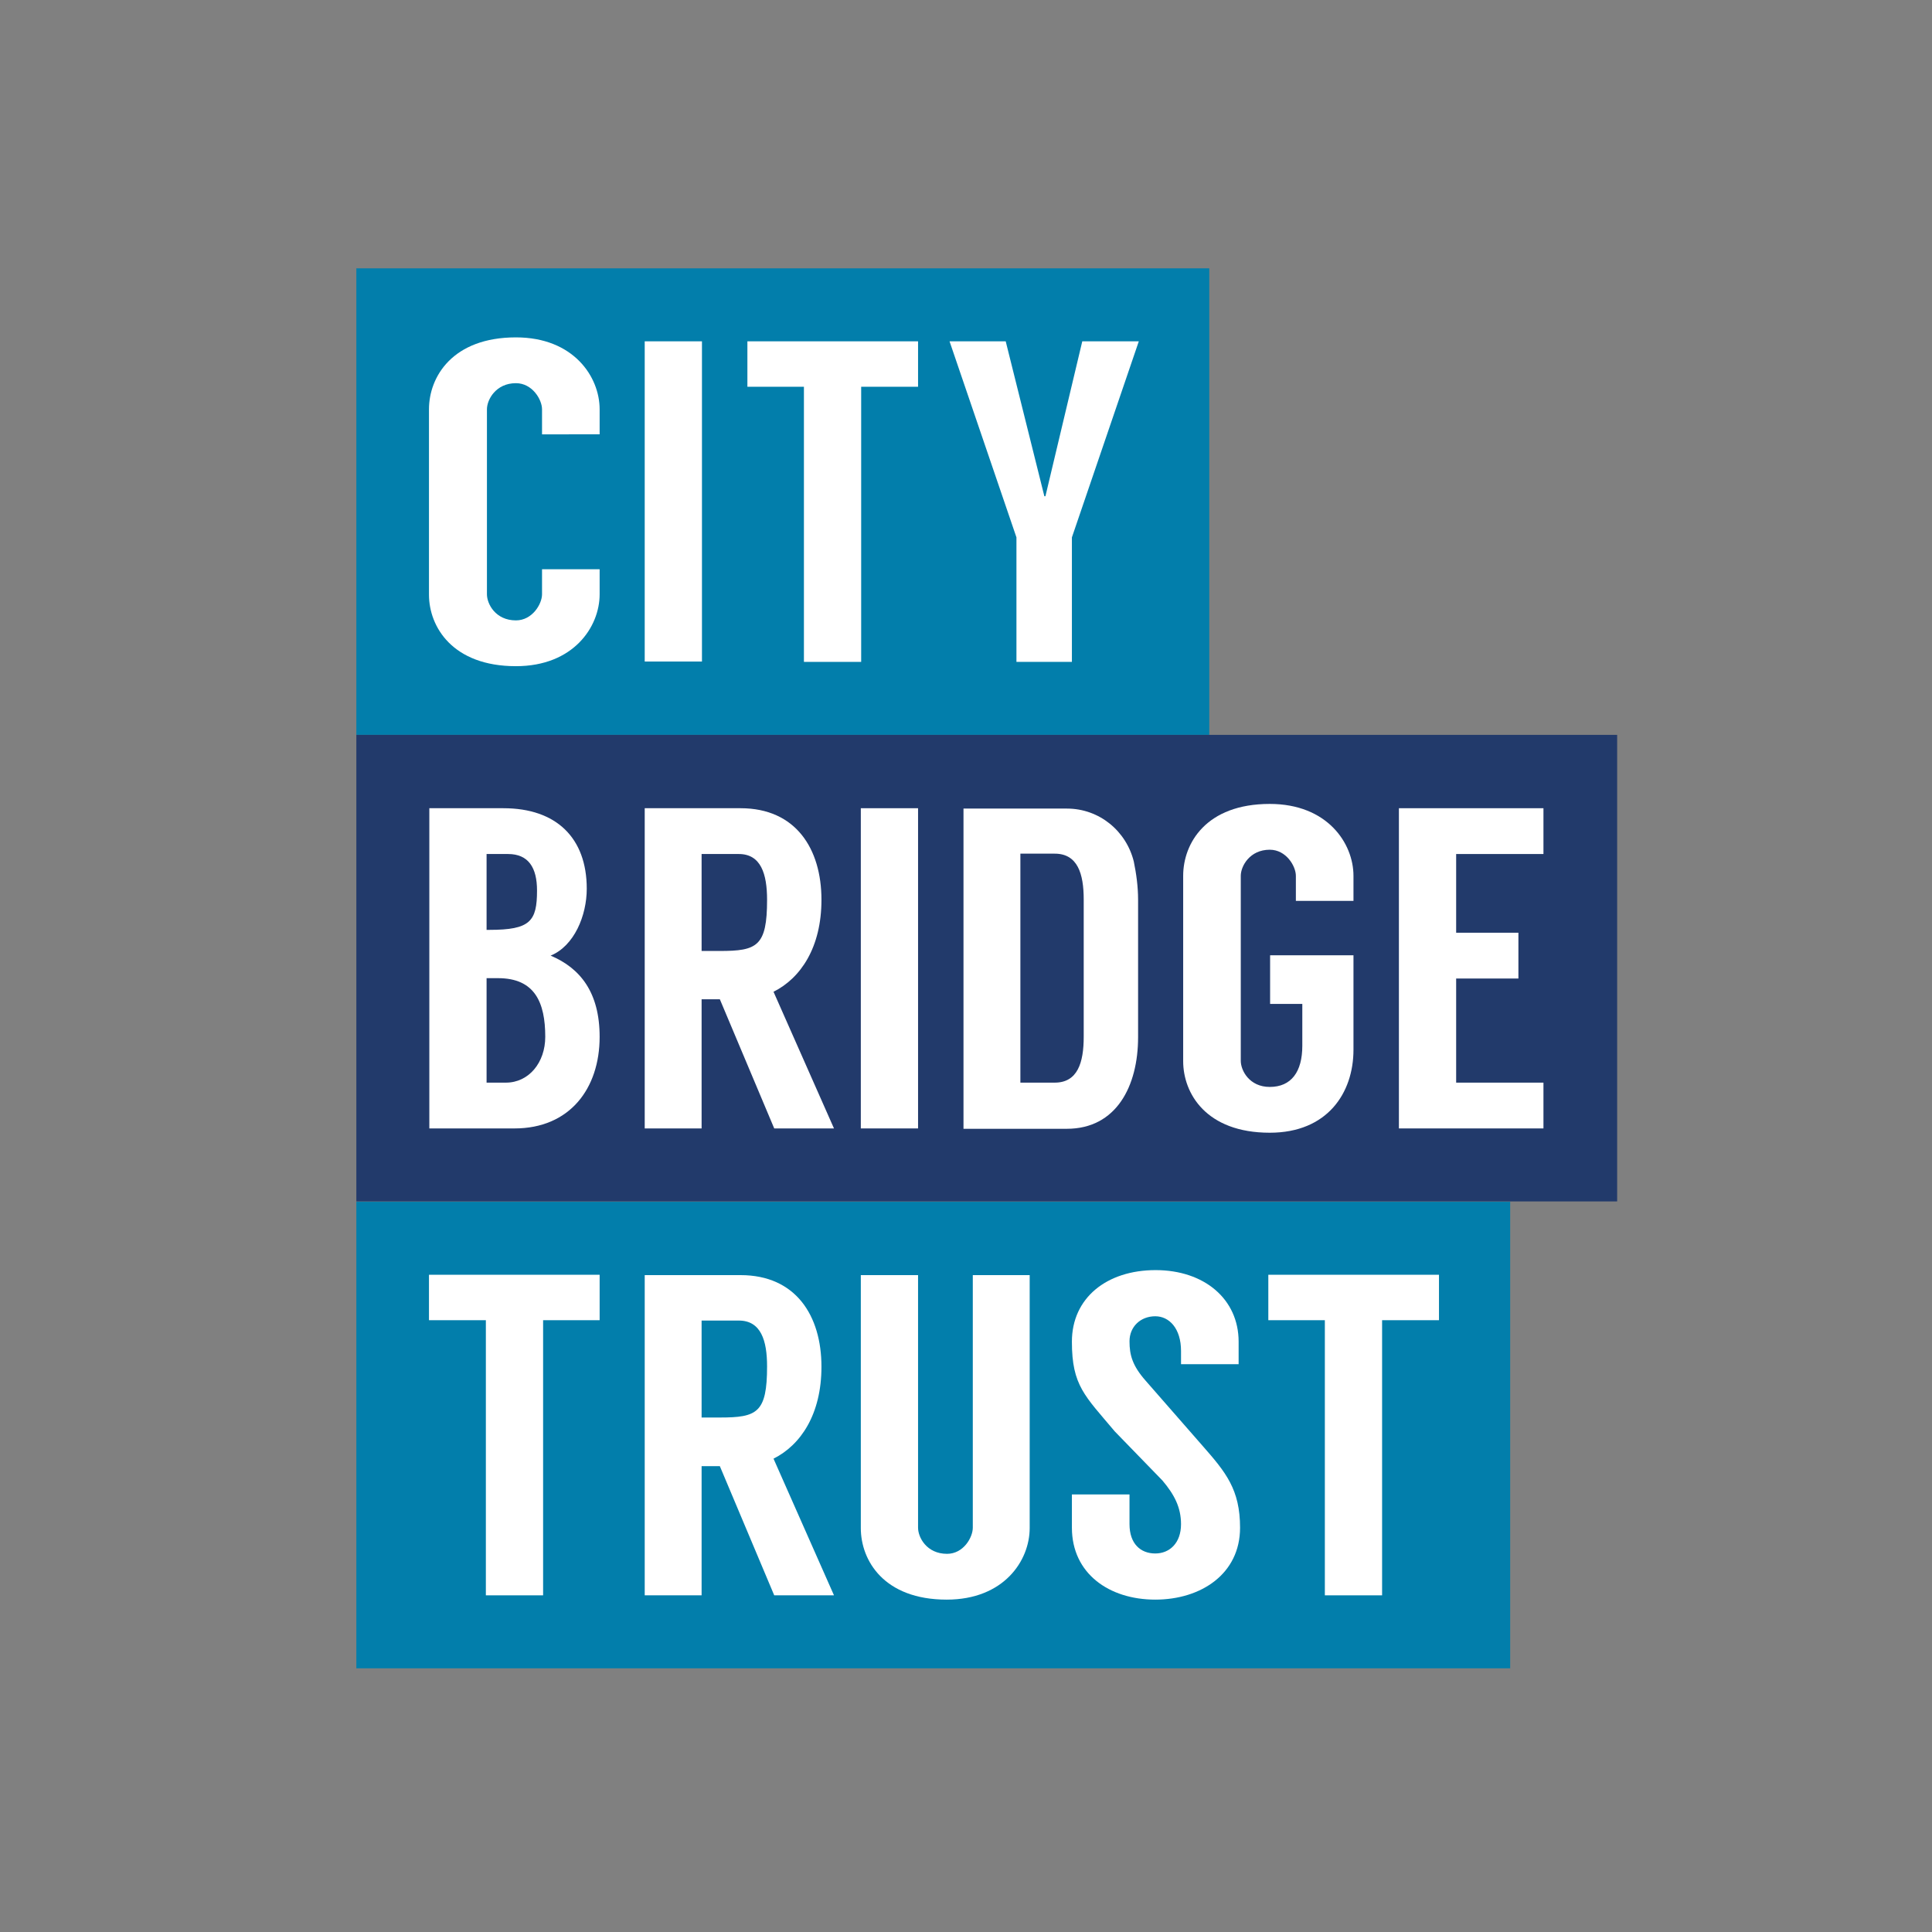 <?xml version="1.0" encoding="utf-8"?>
<!-- Generator: Adobe Illustrator 27.0.1, SVG Export Plug-In . SVG Version: 6.00 Build 0)  -->
<svg version="1.1" id="Layer_1" xmlns="http://www.w3.org/2000/svg" xmlns:xlink="http://www.w3.org/1999/xlink" x="0px" y="0px"
	 viewBox="0 0 540 540" style="enable-background:new 0 0 540 540;" xml:space="preserve">
<rect x="0" y="0" width="540" height="540" fill="#808080" stroke="none"/>
<style type="text/css">
	.st0{fill:#027EAB;}
	.st1{fill:#223A6B;}
	.st2{fill:#FFFFFF;}
</style>
<g>
	<rect x="99.6" y="75" class="st0" width="238.4" height="130.4"/>
	<rect x="99.6" y="205.4" class="st1" width="352.4" height="130.4"/>
	<rect x="99.6" y="335.9" class="st0" width="322.5" height="130.4"/>
	<polygon class="st2" points="167.6,369 151.8,369 151.8,445.9 135.8,445.9 135.8,369 119.9,369 119.9,356.3 167.6,356.3 	"/>
	<polygon class="st2" points="256.6,108.1 240.7,108.1 240.7,185 224.7,185 224.7,108.1 208.9,108.1 208.9,95.4 256.6,95.4 	"/>
	<g>
		<path class="st2" d="M151.5,121.4v-7c0-2.7-2.7-7.3-7.3-7.3c-5.6,0-8.1,4.6-8.1,7.3v51.7c0,2.7,2.4,7.3,8.1,7.3
			c4.6,0,7.3-4.6,7.3-7.3v-7h16.1v7c0,9.1-7.3,20.1-23.4,20.1c-17.7,0-24.3-11-24.3-20v-51.8c0-9.1,6.6-20.1,24.3-20.1
			c16.1,0,23.4,11,23.4,20.1v7H151.5z"/>
	</g>
	<rect x="180.2" y="95.4" class="st2" width="16" height="89.5"/>
	<polygon class="st2" points="299.6,185 284.1,185 284.1,150.2 265.4,95.4 281.1,95.4 291.9,138.7 292.2,138.7 302.5,95.4 
		318.3,95.4 299.6,150.2 	"/>
	<rect x="240.6" y="225.9" class="st2" width="16" height="89.5"/>
	<g>
		<path class="st2" d="M318.1,251.5v38.4c0,13.7-6.1,25.6-19.9,25.6h-28.9v-89.5h28.9c9.1,0,16.6,6.3,18.7,14.8
			C317.6,244.2,318.1,247.8,318.1,251.5 M294.8,302.6c6.4,0,8.1-5.6,8.1-12.8v-38.4c0-7.2-1.7-12.8-8.1-12.8h-9.6v64H294.8z"/>
		<path class="st2" d="M362.2,251.8v-7c0-2.7-2.7-7.3-7.3-7.3c-5.6,0-8.1,4.6-8.1,7.3v51.7c0,2.7,2.4,7.3,8.1,7.3
			c6,0,9.1-4.2,9.1-11.5v-11.7h-9V267h23.3v26.4c0,12.1-7.3,23.2-23.4,23.2c-17.8,0-24.2-11-24.2-20v-51.8c0-9.1,6.4-20.1,24.2-20.1
			c16.1,0,23.4,11,23.4,20.1v7H362.2z"/>
	</g>
	<polygon class="st2" points="407,238.7 407,260.7 424.4,260.7 424.4,273.5 407,273.5 407,302.6 431.4,302.6 431.4,315.4 391,315.4 
		391,225.9 431.4,225.9 431.4,238.7 	"/>
	<g>
		<path class="st2" d="M167.6,289.8c0,14.5-8.4,25.6-23.8,25.6H120v-89.5h20.7c14.8,0,23.3,8.3,23.3,22.5c0,7.5-3.5,16-10.1,18.7
			C162.2,270.6,167.6,277.4,167.6,289.8 M136,259.9h0.8c11.4,0,13.3-2.4,13.3-11c0-6.4-2.4-10.2-8.1-10.2h-6V259.9z M141.4,302.6
			c6.4,0,11-5.6,11-12.8c0-9.6-2.9-16.4-13.2-16.4H136v29.2H141.4z"/>
		<path class="st2" d="M216.4,315.4l-15.2-36.1h-5.1v36.1h-15.9v-89.5H207c15.4,0,22.6,11.3,22.6,25.6c0,13.3-5.8,21.9-13.4,25.7
			l16.9,38.2H216.4z M196.1,265.8h5.1c10.4,0,13.2-1.3,13.2-14.3c0-7.2-1.7-12.8-7.9-12.8h-10.4V265.8z"/>
		<path class="st2" d="M216.4,445.9l-15.2-36.1h-5.1v36.1h-15.9v-89.5H207c15.4,0,22.6,11.3,22.6,25.6c0,13.3-5.8,21.9-13.4,25.7
			l16.9,38.2H216.4z M196.1,396.2h5.1c10.4,0,13.2-1.3,13.2-14.3c0-7.2-1.7-12.8-7.9-12.8h-10.4V396.2z"/>
		<path class="st2" d="M287.8,356.4v70.7c0,9.1-7.2,20-23.2,20c-17.5,0-24-10.9-24-20v-70.7h16V427c0,2.7,2.4,7.3,8.1,7.3
			c4.6,0,7.2-4.6,7.2-7.3v-70.6H287.8z"/>
		<path class="st2" d="M330.1,381.3v-3.7c0-6.3-3.3-9.7-7.2-9.7c-4.1,0-7.2,2.9-7.2,7c0,3.8,0.8,6.8,4.5,11l16,18.3
			c6.4,7.3,10.4,12.1,10.4,22.8c0,12.9-10.9,20.1-23.7,20.1c-12.9,0-23.3-7.3-23.3-20.1v-9.3h16.1v8.3c0,5.5,3.1,8.2,7.2,8.2
			c4,0,7.2-2.9,7.2-8.2c0-4.7-1.9-8.3-5.2-12.2l-13.3-13.7c-8.4-10-12-12.8-12-25.1c0-12.2,9.7-20,23.4-20c13.6,0,23.2,8.1,23.2,20
			v6.3H330.1z"/>
	</g>
	<polygon class="st2" points="402.2,369 386.3,369 386.3,445.9 370.3,445.9 370.3,369 354.5,369 354.5,356.3 402.2,356.3 	"/>
</g>
</svg>
